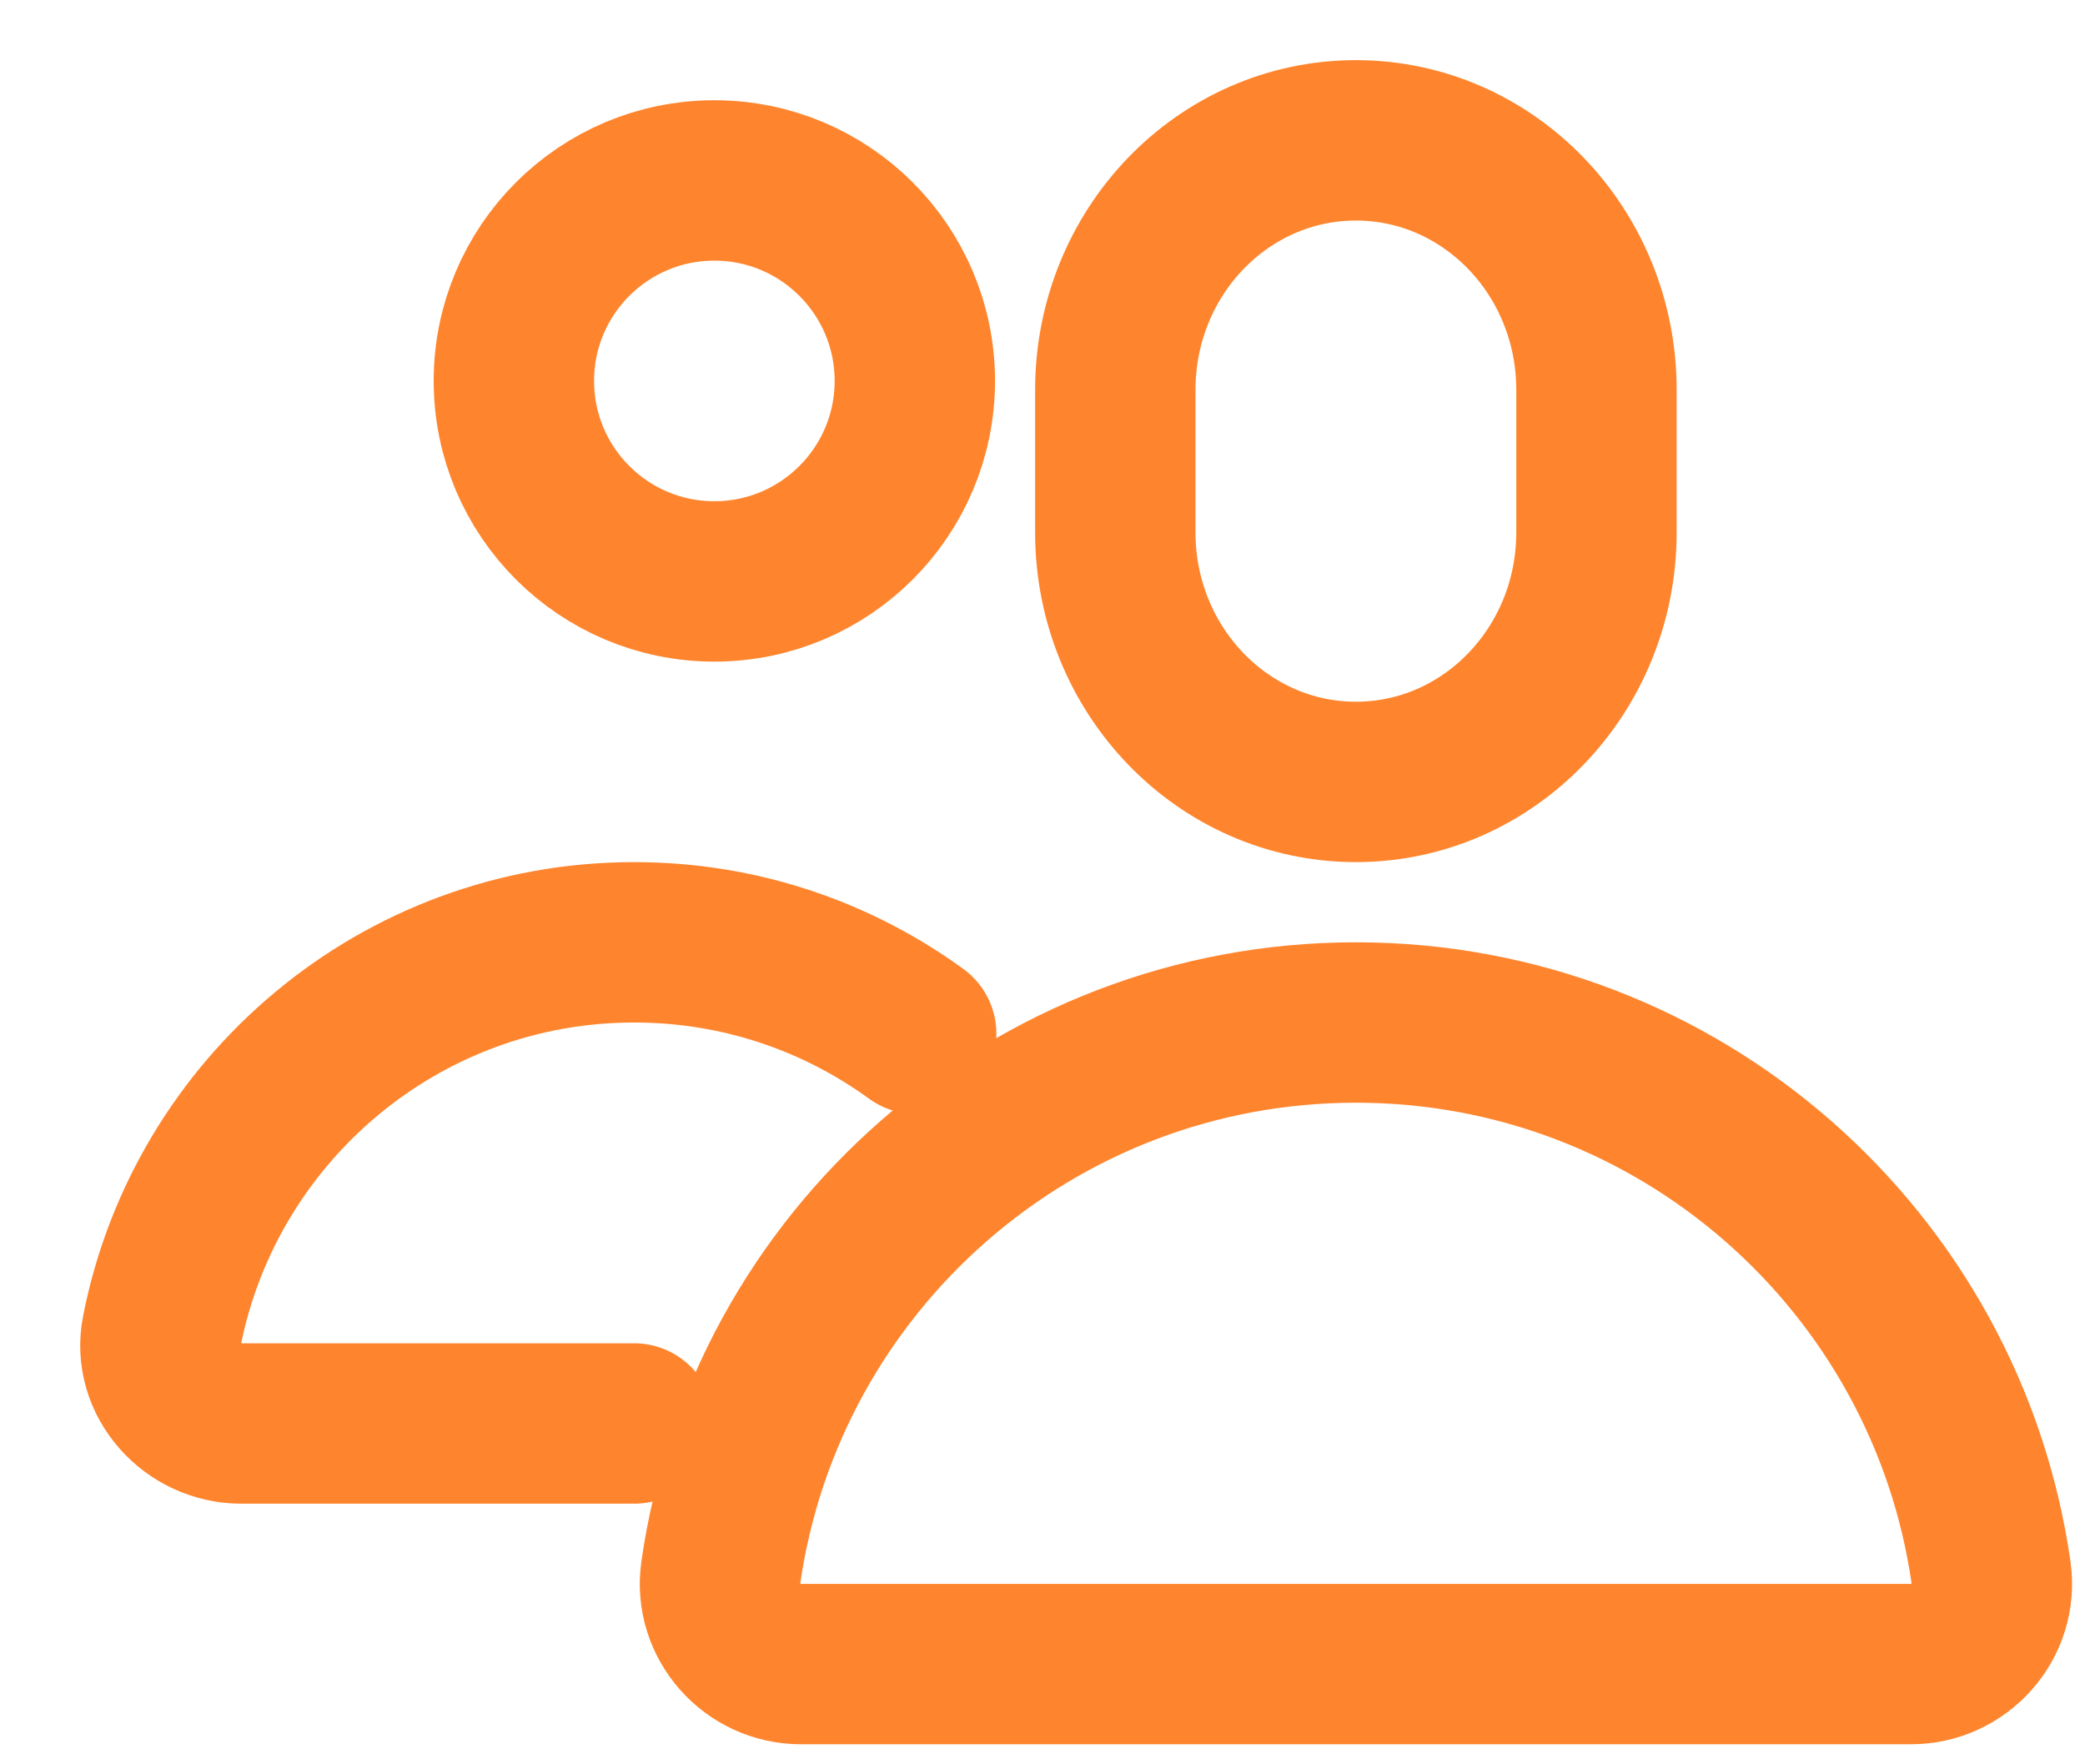 <svg width="26" height="22" viewBox="0 0 26 22" fill="none" xmlns="http://www.w3.org/2000/svg">
<path d="M19.908 6.639C19.908 8.357 18.565 9.75 16.908 9.75C15.251 9.75 13.908 8.357 13.908 6.639V4.861C13.908 3.143 15.251 1.75 16.908 1.75C18.565 1.75 19.908 3.143 19.908 4.861V6.639Z" stroke="#FE852D" stroke-width="2" stroke-miterlimit="10" stroke-linecap="round" stroke-linejoin="round"/>
<path d="M8.908 7.25C10.288 7.25 11.408 6.131 11.408 4.75C11.408 3.369 10.288 2.25 8.908 2.25C7.527 2.25 6.408 3.369 6.408 4.75C6.408 6.131 7.527 7.25 8.908 7.25Z" stroke="#FE852D" stroke-width="2" stroke-miterlimit="10" stroke-linecap="round" stroke-linejoin="round"/>
<path d="M11.425 12.891C10.436 12.173 9.224 11.75 7.908 11.75C4.988 11.75 2.558 13.84 2.018 16.6C1.898 17.2 2.398 17.75 3.008 17.75H7.908" stroke="#FE852D" stroke-width="2" stroke-miterlimit="10" stroke-linecap="round" stroke-linejoin="round"/>
<path d="M16.908 12.75C12.876 12.75 9.54 15.733 8.988 19.613C8.903 20.213 9.381 20.75 9.987 20.75H23.83C24.436 20.75 24.914 20.213 24.829 19.613C24.276 15.733 20.94 12.75 16.908 12.75Z" stroke="#FE852D" stroke-width="2" stroke-miterlimit="10" stroke-linecap="round" stroke-linejoin="round"/>
</svg>
